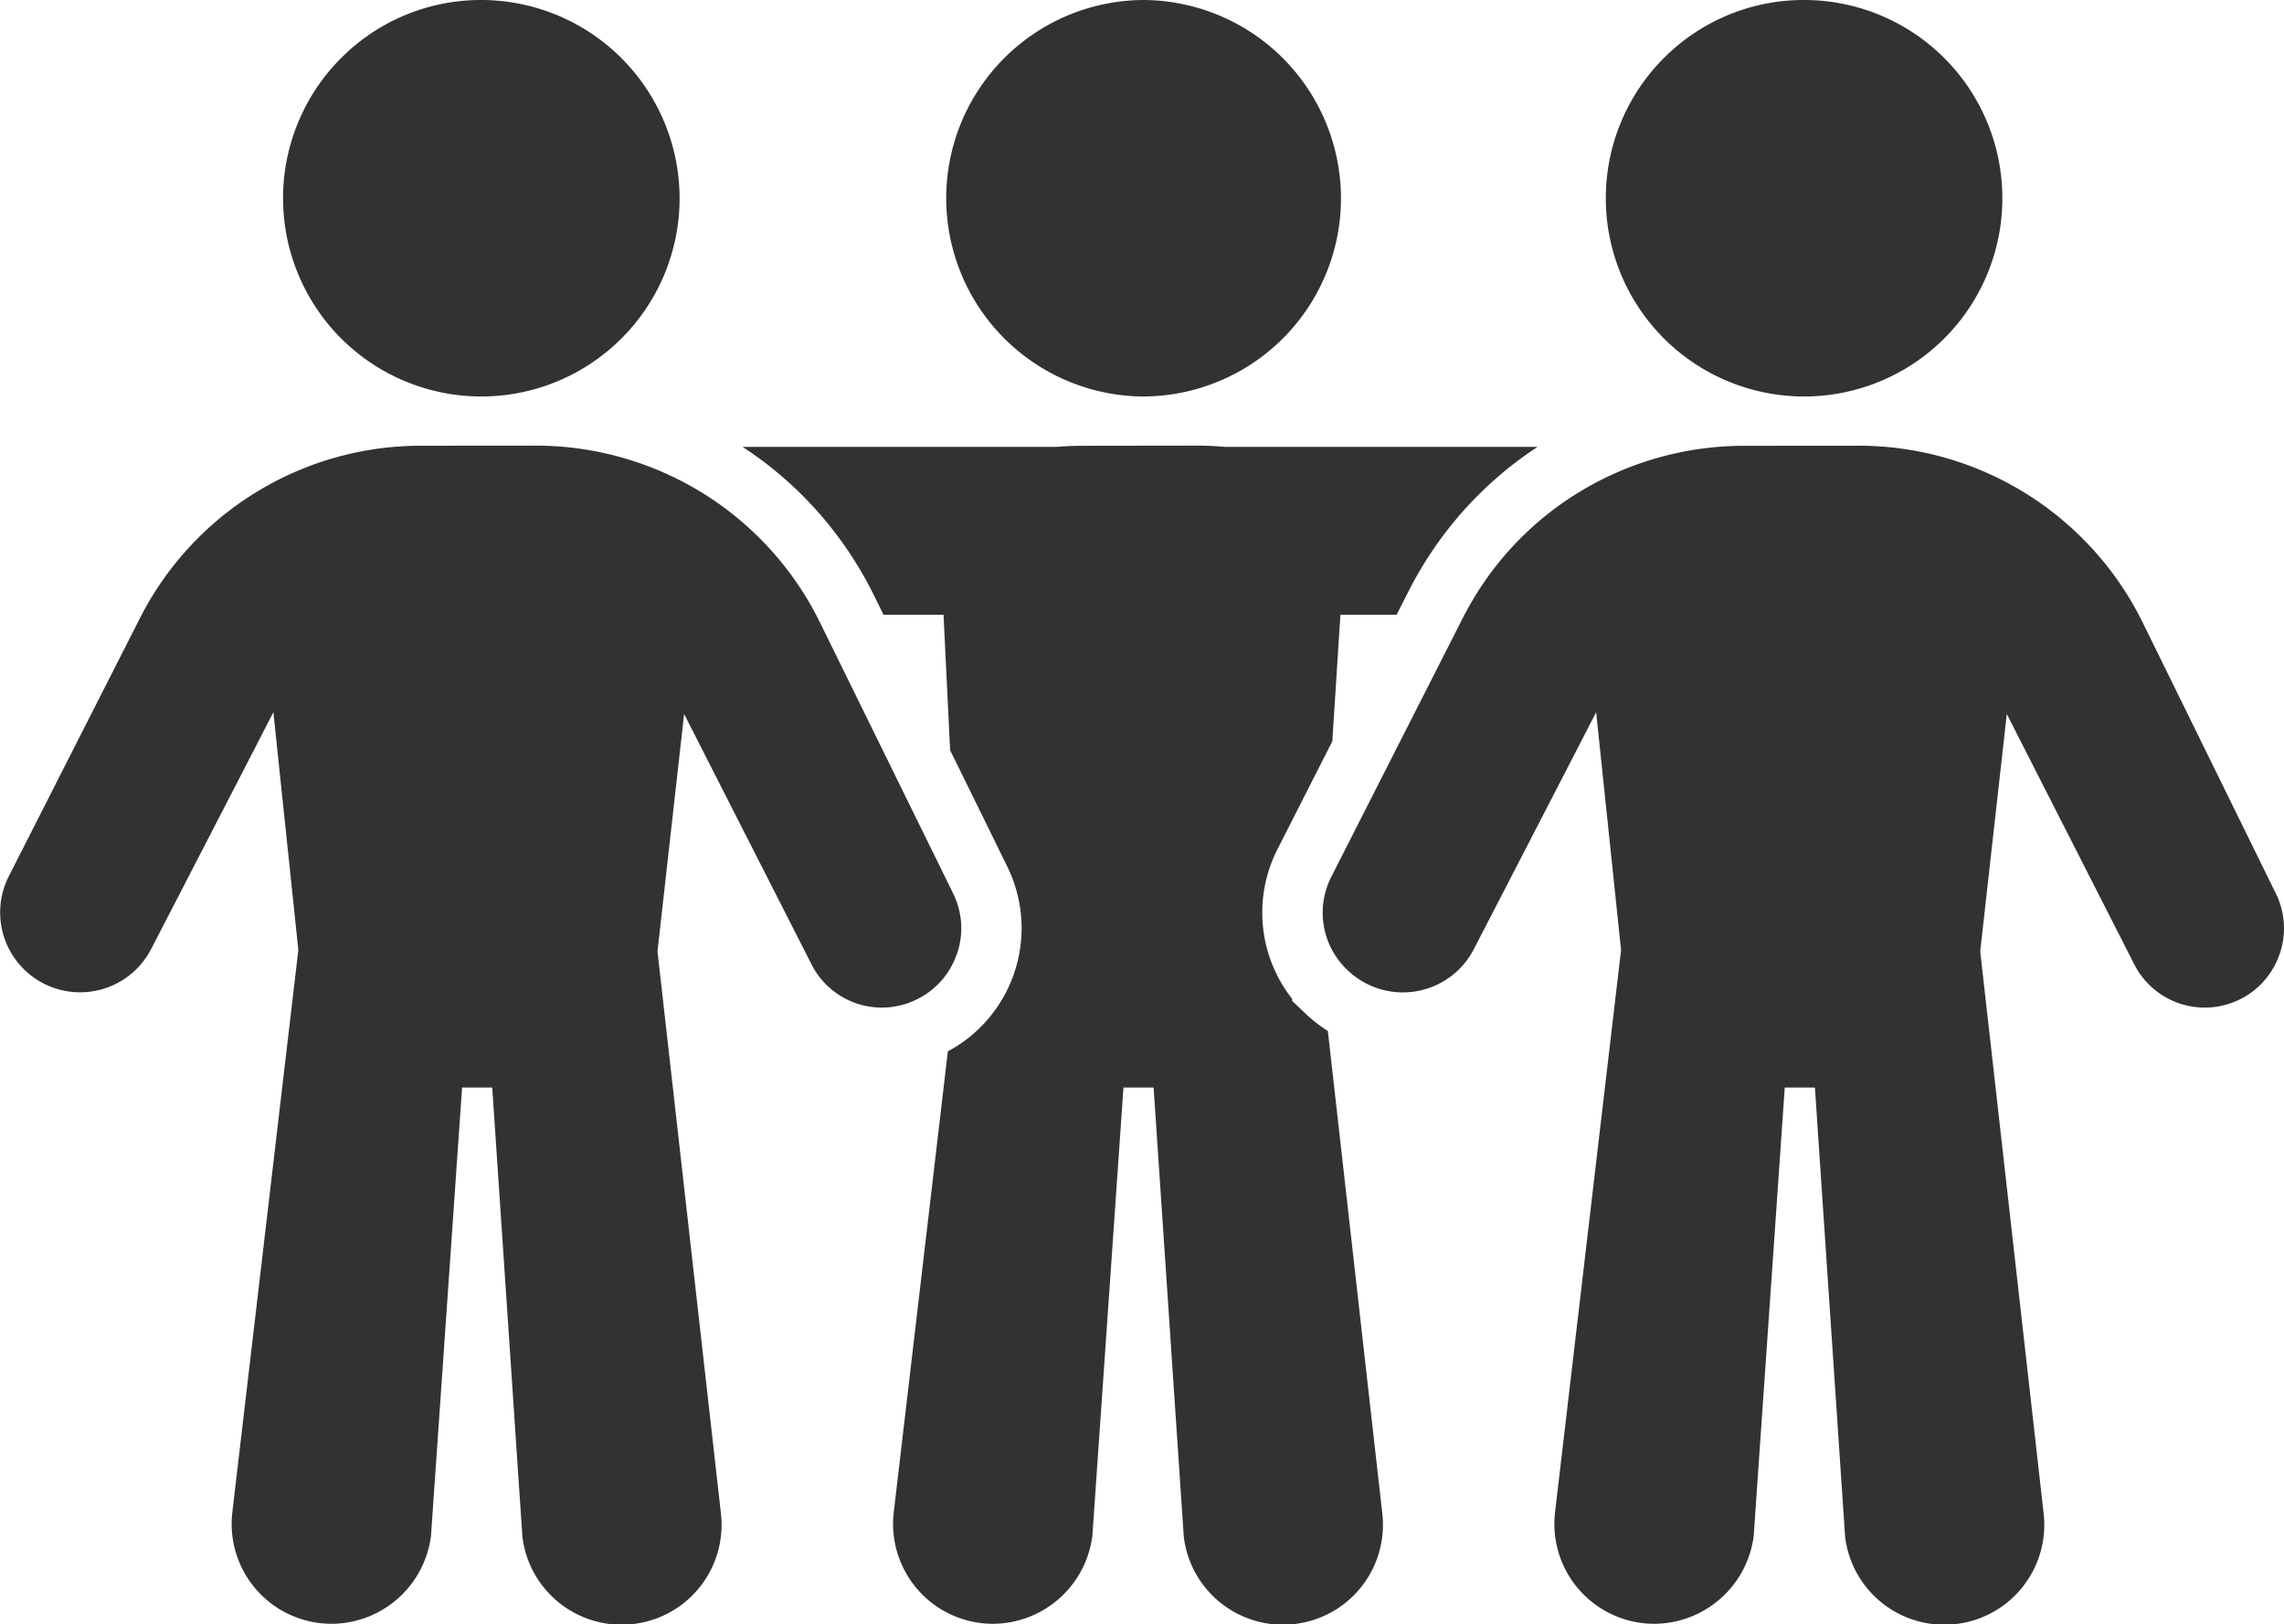 <svg id="Group_290" data-name="Group 290" xmlns="http://www.w3.org/2000/svg" xmlns:xlink="http://www.w3.org/1999/xlink" width="177.872" height="126.523" viewBox="0 0 177.872 126.523">
  <defs>
    <clipPath id="clip-path">
      <rect id="Rectangle_125" data-name="Rectangle 125" width="177.872" height="126.523" fill="#323232"/>
    </clipPath>
  </defs>
  <g id="Group_289" data-name="Group 289" clip-path="url(#clip-path)">
    <path id="Path_175" data-name="Path 175" d="M74.5,187.195a6.135,6.135,0,0,1-3.2,3.538,6.134,6.134,0,0,1-8.107-2.79l-8.135-15.989-1.781-3.5-.438,3.9-1.621,14.459-.014.132.014.132L56.141,230.7a7.783,7.783,0,0,1-15.459,1.823l-2.348-34.97-2.348,0L33.563,232.49a7.836,7.836,0,0,1-7.712,6.834H25.82a7.783,7.783,0,0,1-7.726-8.693l5.126-43.672.014-.129-.014-.129L21.7,172.225l-.409-3.912-1.8,3.5-7.724,14.958A6.218,6.218,0,0,1,7.7,189.959a6.3,6.3,0,0,1-1.468.174,6.223,6.223,0,0,1-5.545-9.041l10.182-20.047a24.538,24.538,0,0,1,21.953-13.488l8.891-.007h.026c.718,0,1.44.031,2.15.094a24.751,24.751,0,0,1,10.811,3.59c.019.012.038.024.061.035a24.655,24.655,0,0,1,9.1,10.062l.536,1.092,7.665,15.6,2.165,4.407a6.124,6.124,0,0,1,.28,4.769" transform="translate(0 -112.837)" fill="#323232"/>
    <path id="Path_176" data-name="Path 176" d="M512.352,187.192a6.158,6.158,0,0,1-11.312.751L492.9,171.954l-1.781-3.5-.437,3.9-1.619,14.459-.014.132.014.132,4.922,43.625a7.783,7.783,0,0,1-15.459,1.823l-2.35-34.972-2.348,0-2.421,34.937a7.837,7.837,0,0,1-7.712,6.834h-.028a7.783,7.783,0,0,1-7.728-8.693l5.126-43.672.014-.129-.014-.129-1.517-14.476-.409-3.912-1.8,3.5-7.724,14.958a6.221,6.221,0,0,1-9.149,2.207,5.733,5.733,0,0,1-.548-.438l-.118-.111a6.156,6.156,0,0,1-1.266-7.333l1.887-3.715,7.59-14.942.706-1.39a25.726,25.726,0,0,1,1.3-2.268,24.34,24.34,0,0,1,7.684-7.54,24.673,24.673,0,0,1,10.909-3.592c.675-.056,1.367-.087,2.056-.087l8.891-.007h.026a24.653,24.653,0,0,1,22.122,13.779l10.366,21.1a6.117,6.117,0,0,1,.28,4.766" transform="translate(-334.835 -112.837)" fill="#323232"/>
    <path id="Path_177" data-name="Path 177" d="M124.564,15.5a15.442,15.442,0,0,1-15.44,15.384h-.061a15.443,15.443,0,0,1-10.82-26.4A15.353,15.353,0,0,1,109.131,0h.049a15.463,15.463,0,0,1,15.384,15.5" transform="translate(-71.639)" fill="#323232"/>
    <path id="Path_178" data-name="Path 178" d="M343.495,15.5a15.442,15.442,0,0,1-15.44,15.384h-.061A15.443,15.443,0,0,1,328.05,0h.063a15.462,15.462,0,0,1,15.382,15.5" transform="translate(-239.063)" fill="#323232"/>
    <path id="Path_179" data-name="Path 179" d="M562.425,15.5a15.442,15.442,0,0,1-15.443,15.384h-.059a15.443,15.443,0,0,1-10.82-26.4A15.353,15.353,0,0,1,546.992,0h.049a15.443,15.443,0,0,1,15.384,15.5" transform="translate(-406.486)" fill="#323232"/>
    <path id="Path_180" data-name="Path 180" d="M307.711,147.641a29.068,29.068,0,0,0-8.51,8.573,29.828,29.828,0,0,0-1.548,2.694l-.706,1.39-.214.421H292.36l-.071,1.1-.56,8.752-2.371,4.668-1.887,3.715a10.867,10.867,0,0,0,1.129,11.681v.162l.367.348.741.7a10.591,10.591,0,0,0,1.167.953c.165.12.334.233.506.343l4.237,37.551a7.783,7.783,0,0,1-15.459,1.823l-2.348-34.97-2.348,0-2.423,34.937a7.84,7.84,0,0,1-7.71,6.834H265.3a7.782,7.782,0,0,1-7.726-8.693l4.214-35.9a10.6,10.6,0,0,0,1.343-.849,10.888,10.888,0,0,0,3.291-13.53l-2.164-4.411-2.294-4.663-.459-9.434-.054-1.12h-4.675l-.186-.381-.536-1.089a28.735,28.735,0,0,0-1.727-3.042,29.068,29.068,0,0,0-8.526-8.566H270.21l.047,0c.685-.056,1.372-.085,2.044-.085l8.886-.012c.741,0,1.47.033,2.162.1l.054,0Z" transform="translate(-187.971 -112.829)" fill="#323232"/>
  </g>
</svg>
